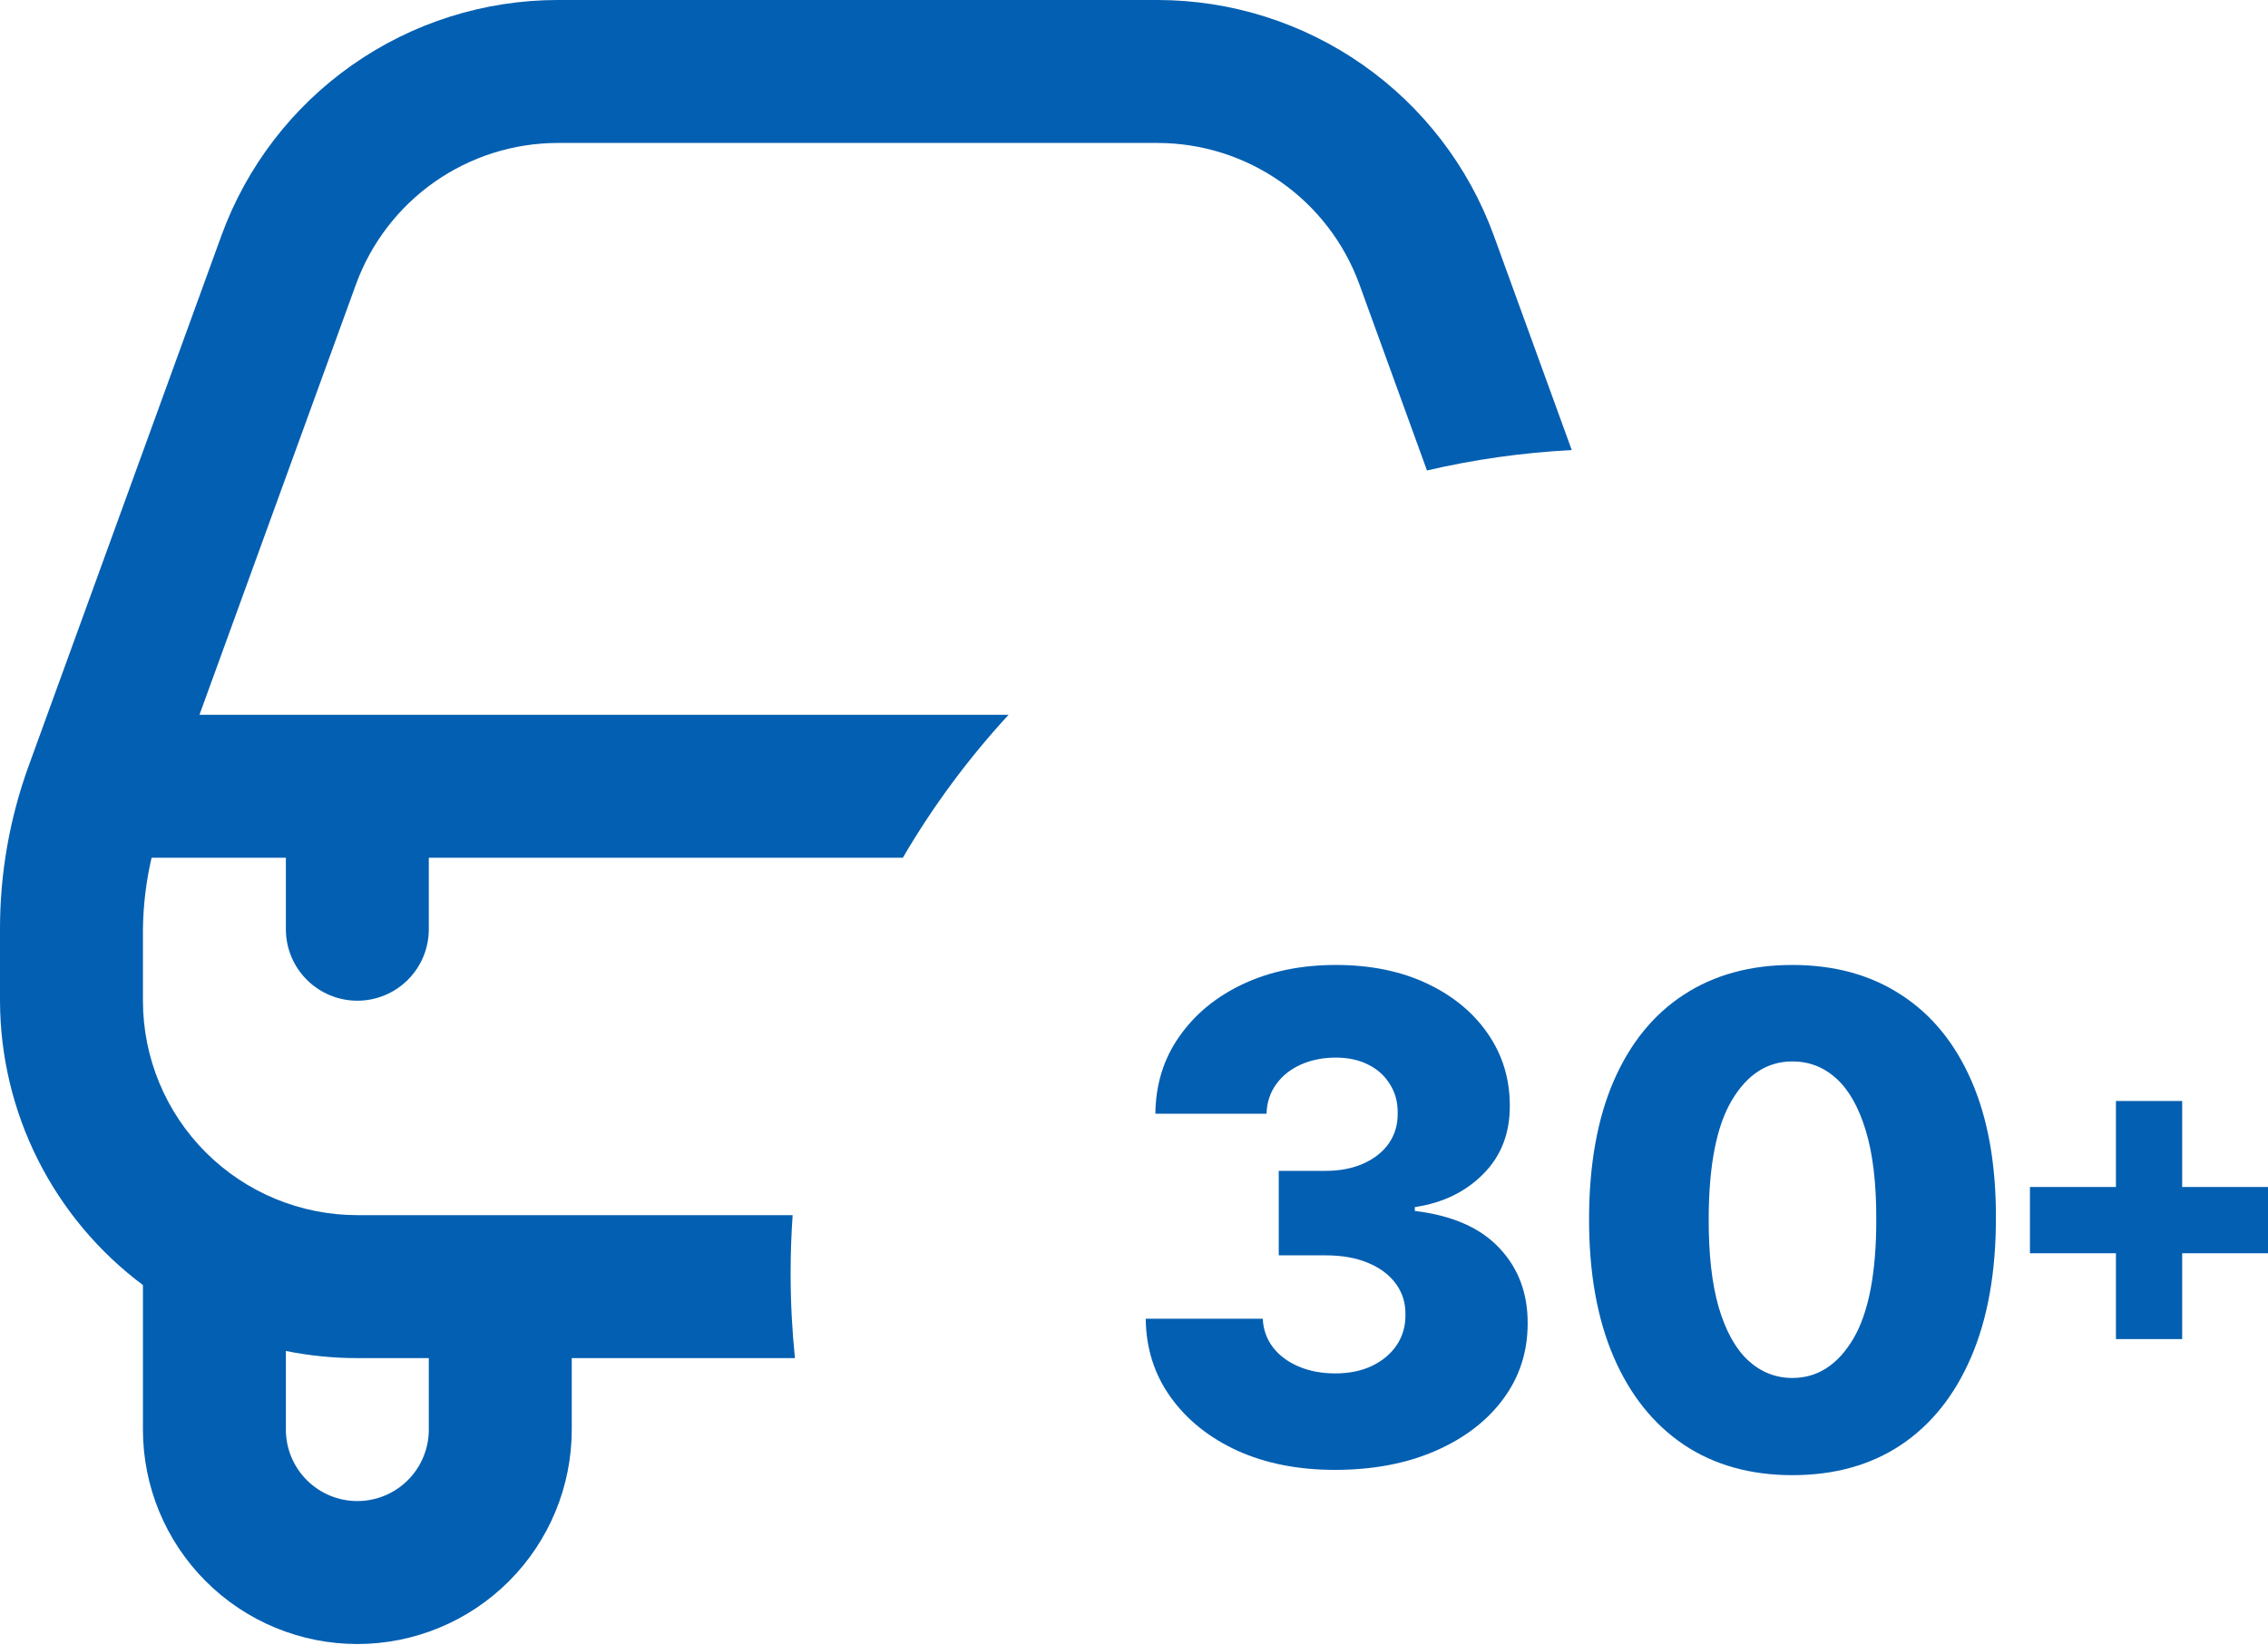 <?xml version="1.0" encoding="UTF-8"?> <svg xmlns="http://www.w3.org/2000/svg" width="677" height="491" viewBox="0 0 677 491" fill="none"> <path d="M398.478 438.695C387.533 438.695 377.828 436.785 369.362 432.965C360.943 429.097 354.301 423.773 349.437 416.993C344.573 410.213 342.094 402.406 342 393.572H376.939C377.08 396.771 378.085 399.612 379.956 402.095C381.827 404.531 384.376 406.44 387.603 407.825C390.831 409.21 394.502 409.902 398.618 409.902C402.734 409.902 406.359 409.162 409.493 407.682C412.674 406.154 415.153 404.077 416.93 401.451C418.707 398.777 419.573 395.721 419.526 392.283C419.573 388.845 418.614 385.789 416.649 383.115C414.685 380.441 411.902 378.364 408.3 376.884C404.746 375.404 400.536 374.664 395.672 374.664H381.71V349.452H395.672C399.928 349.452 403.67 348.736 406.897 347.304C410.171 345.871 412.72 343.866 414.545 341.287C416.369 338.661 417.257 335.653 417.211 332.263C417.257 328.968 416.486 326.08 414.895 323.597C413.352 321.066 411.177 319.108 408.371 317.724C405.611 316.339 402.407 315.646 398.759 315.646C394.923 315.646 391.439 316.339 388.305 317.724C385.218 319.108 382.762 321.066 380.938 323.597C379.114 326.127 378.155 329.064 378.062 332.406H344.877C344.97 323.668 347.355 315.981 352.033 309.344C356.71 302.659 363.071 297.43 371.116 293.658C379.208 289.886 388.422 288 398.759 288C409.049 288 418.099 289.838 425.91 293.515C433.721 297.192 439.802 302.205 444.152 308.556C448.502 314.859 450.677 321.997 450.677 329.971C450.723 338.232 448.081 345.036 442.749 350.384C437.463 355.731 430.658 359.026 422.332 360.268V361.414C433.464 362.75 441.86 366.427 447.519 372.443C453.226 378.46 456.055 385.98 456.009 395.005C456.009 403.504 453.553 411.048 448.642 417.638C443.778 424.179 436.996 429.336 428.296 433.108C419.643 436.832 409.704 438.695 398.478 438.695Z" fill="#035FB1"></path> <path d="M535.025 440.27C522.49 440.27 511.686 437.238 502.612 431.174C493.538 425.062 486.545 416.301 481.634 404.889C476.723 393.429 474.291 379.653 474.338 363.562C474.385 347.471 476.84 333.815 481.704 322.594C486.616 311.325 493.585 302.754 502.612 296.881C511.686 290.96 522.49 288 535.025 288C547.561 288 558.365 290.96 567.439 296.881C576.56 302.754 583.576 311.325 588.487 322.594C593.398 333.863 595.83 347.519 595.783 363.562C595.783 379.701 593.328 393.501 588.417 404.96C583.505 416.42 576.513 425.182 567.439 431.246C558.412 437.262 547.607 440.27 535.025 440.27ZM535.025 411.263C542.509 411.263 548.566 407.372 553.197 399.589C557.827 391.758 560.119 379.749 560.072 363.562C560.072 352.962 559.02 344.224 556.915 337.348C554.81 330.425 551.887 325.268 548.145 321.878C544.403 318.487 540.03 316.792 535.025 316.792C527.589 316.792 521.578 320.636 516.995 328.324C512.411 335.963 510.096 347.71 510.049 363.562C510.002 374.306 511.008 383.211 513.066 390.278C515.17 397.344 518.117 402.621 521.906 406.106C525.694 409.544 530.067 411.263 535.025 411.263Z" fill="#035FB1"></path> <path d="M631.607 399.658V328.599H651.384V399.658H631.607ZM605.941 374.041V354.264H677.001V374.041H605.941Z" fill="#035FB1"></path> <path fill-rule="evenodd" clip-rule="evenodd" d="M406.776 19.333C424.708 31.889 438.353 49.647 445.867 70.208L469.174 134.329C454.385 135.088 439.941 137.154 425.956 140.413L405.76 84.8C401.247 72.466 393.059 61.813 382.301 54.279C371.544 46.745 358.734 42.692 345.6 42.667H166.4C153.274 42.7 140.473 46.758 129.724 54.291C118.975 61.825 110.793 72.473 106.283 84.8L59.541 213.333H301.061C289.076 226.338 278.475 240.638 269.492 256H128V277.333C128 282.991 125.753 288.418 121.752 292.418C117.751 296.419 112.325 298.667 106.667 298.667C101.009 298.667 95.583 296.419 91.582 292.418C87.581 288.418 85.333 282.991 85.333 277.333V256H45.248C43.619 262.997 42.754 270.15 42.667 277.333V298.667C42.667 315.641 49.41 331.919 61.412 343.922C73.414 355.924 89.693 362.667 106.667 362.667H236.601C236.203 368.393 236 374.173 236 380C236 388.553 236.437 397.005 237.289 405.333H170.667V426.667C170.667 443.641 163.924 459.919 151.922 471.922C139.919 483.924 123.641 490.667 106.667 490.667C89.693 490.667 73.414 483.924 61.412 471.922C49.41 459.919 42.667 443.641 42.667 426.667V383.531C29.457 373.667 18.724 360.863 11.319 346.134C3.913 331.404 0.038 315.153 0 298.667V277.333C-0.02 260.732 2.868 244.256 8.533 228.651L66.133 70.208C73.647 49.647 87.292 31.889 105.224 19.333C123.155 6.777 144.51 0.029 166.4 0H345.6C367.491 0.029 388.845 6.777 406.776 19.333ZM121.752 441.752C125.753 437.751 128 432.325 128 426.667V405.333H106.667C99.502 405.341 92.355 404.626 85.333 403.2V426.667C85.333 432.325 87.581 437.751 91.582 441.752C95.583 445.752 101.009 448 106.667 448C112.325 448 117.751 445.752 121.752 441.752Z" fill="#035FB1"></path> </svg> 